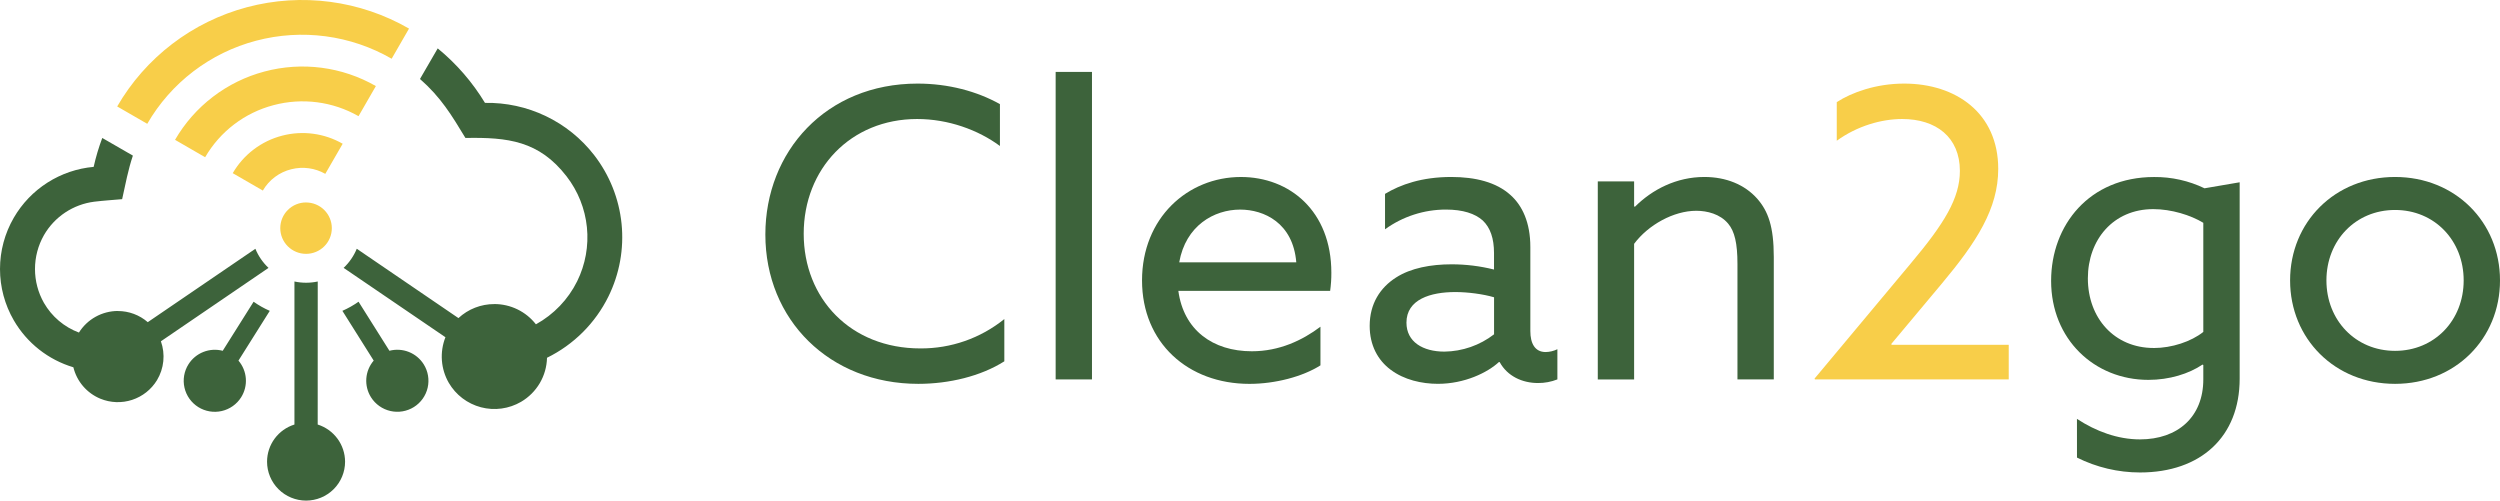 <svg xmlns="http://www.w3.org/2000/svg" width="839" height="168" viewBox="0 0 839 168" fill="none"><g clip-path="url(#clip0_501_4680)"><path d="M307.944 28.053C318.239 28.053 327.856 30.62 335.576 34.944V48.992C328.26 43.586 318.235 39.94 307.802 39.94C285.45 39.94 269.723 56.69 269.723 78.436C269.723 100.182 285.437 116.931 308.874 116.931C319.128 116.997 329.087 113.513 337.052 107.073V121.256C329.194 126.252 318.491 128.819 308.196 128.819C278.394 128.819 256.854 107.342 256.854 78.708C256.854 50.881 277.174 28.053 307.927 28.053" fill="#3D633B"></path><path d="M366.467 24.135H354.275V127.334H366.467V24.135Z" fill="#3D633B"></path><path d="M395.458 97.625C397.22 110.729 406.972 117.886 420.115 117.886C429.325 117.886 437.048 114.237 443.144 109.647V122.613C437.183 126.397 427.98 128.826 419.303 128.826C398.71 128.826 383.266 115.05 383.266 94.114C383.266 73.178 398.575 59.398 416.455 59.398C432.711 59.398 446.801 70.745 446.801 91.547C446.814 93.58 446.679 95.612 446.396 97.625H395.458ZM395.731 88.036H435.033C433.948 74.797 424.196 70.339 416.202 70.339C407.397 70.339 397.914 75.742 395.748 88.036" fill="#3D633B"></path><path d="M466.709 124.092C462.375 120.853 459.666 115.853 459.666 109.368C459.666 101.939 463.188 96.536 468.471 93.16C473.482 89.921 480.266 88.704 487.167 88.704C491.963 88.706 496.74 89.295 501.391 90.458V84.921C501.391 80.059 500.172 76.41 497.597 73.981C495.022 71.683 490.958 70.332 485.27 70.332C477.921 70.326 470.76 72.644 464.815 76.951V65.063C469.961 61.959 477.142 59.392 487.033 59.392C495.161 59.392 502.197 61.149 506.945 65.47C510.874 68.981 513.584 74.656 513.584 82.895V111.119C513.584 115.171 515.073 118.145 518.729 118.145C520.093 118.119 521.434 117.796 522.659 117.197V127.327C520.59 128.144 518.383 128.557 516.158 128.544C510.874 128.544 505.863 126.246 503.289 121.518H503.016C499.225 125.033 491.501 128.813 482.561 128.813C477.142 128.813 471.181 127.469 466.722 124.085M501.405 112.201V99.769C497.745 98.687 492.599 98.011 488.401 98.011C480.134 98.011 472.006 100.444 472.006 108.28C472.006 114.761 477.56 118.003 484.741 118.003C490.781 117.924 496.63 115.886 501.405 112.197" fill="#3D633B"></path><path d="M536.217 60.877H548.409V69.253L548.682 69.388C554.505 63.578 562.633 59.392 571.981 59.392C579.297 59.392 585.528 61.959 589.73 66.686C593.386 70.873 595.283 76.007 595.283 86.272V127.334H583.091V88.57C583.091 81.678 582.141 77.626 579.974 75.059C577.278 71.82 572.931 70.738 569.272 70.738C561.686 70.738 553.15 75.466 548.409 81.826V127.348H536.217V60.877Z" fill="#3D633B"></path><path d="M641.345 88.298C652.465 75.059 657.736 66.552 657.736 57.365C657.736 46.019 649.742 39.94 638.366 39.94C631.454 39.94 623.326 42.235 616.418 47.235V34.269C621.432 31.026 629.56 28.053 639.043 28.053C656.381 28.053 670.605 37.914 670.605 56.69C670.605 70.063 663.292 81.275 651.778 95.051L634.706 115.446L634.841 115.719H674.13V127.334H609.092L608.957 127.065L641.345 88.298Z" fill="#F8CE49"></path><path d="M697.026 140.572C703.395 144.759 710.711 147.46 718.162 147.46C730.896 147.46 739.429 139.897 739.429 127.334V122.488L739.159 122.354C734.553 125.459 728.039 127.485 721.006 127.485C702.853 127.485 688.355 113.843 688.355 94.258C688.355 75.482 701.228 59.408 722.903 59.408C728.764 59.354 734.559 60.649 739.837 63.191L751.631 61.175V127.092C751.631 146.539 738.627 158.561 718.172 158.561C710.833 158.555 703.597 156.845 697.036 153.565L697.026 140.572ZM722.768 116.797C728.864 116.797 735.365 114.636 739.429 111.394V74.776C735.23 72.21 728.726 70.183 722.63 70.183C709.218 70.183 700.686 80.448 700.686 93.418C700.686 106.791 709.626 116.783 722.768 116.783" fill="#3D633B"></path><path d="M803.778 59.392C823.964 59.392 839 74.512 839 94.107C839 113.703 823.964 128.819 803.778 128.819C783.593 128.819 768.557 113.699 768.557 94.107C768.557 74.515 783.593 59.392 803.778 59.392ZM803.778 117.745C817.055 117.745 826.808 107.48 826.808 94.107C826.808 80.734 817.055 70.466 803.778 70.466C790.501 70.466 780.749 80.734 780.749 94.107C780.749 107.48 790.521 117.745 803.778 117.745Z" fill="#3D633B"></path><path fill-rule="evenodd" clip-rule="evenodd" d="M34.147 119.65C34.147 121.076 34.715 122.443 35.727 123.451C36.738 124.46 38.109 125.026 39.539 125.026C40.969 125.026 42.34 124.46 43.352 123.451C44.363 122.443 44.931 121.076 44.931 119.65C44.931 118.224 44.363 116.857 43.352 115.849C42.34 114.84 40.969 114.274 39.539 114.274C38.118 114.304 36.764 114.88 35.76 115.882C34.755 116.884 34.177 118.234 34.147 119.65ZM114.899 104.308L125.413 121.017C123.967 122.704 123.1 124.807 122.937 127.02C122.774 129.232 123.324 131.439 124.506 133.318C125.978 135.656 128.32 137.315 131.018 137.931C133.716 138.548 136.549 138.072 138.895 136.608C141.24 135.14 142.905 132.804 143.524 130.113C144.142 127.423 143.664 124.597 142.195 122.257C141.012 120.377 139.258 118.923 137.189 118.107C135.119 117.29 132.842 117.154 130.69 117.718L120.328 101.254C118.628 102.458 116.809 103.483 114.899 104.315M90.538 104.315L80.028 121.024C81.473 122.711 82.34 124.814 82.503 127.027C82.666 129.239 82.117 131.446 80.934 133.325C79.462 135.663 77.119 137.323 74.421 137.94C71.722 138.557 68.888 138.08 66.542 136.615C64.197 135.146 62.533 132.81 61.915 130.119C61.297 127.429 61.776 124.603 63.246 122.264C64.428 120.385 66.181 118.931 68.25 118.115C70.319 117.298 72.595 117.161 74.747 117.725L85.109 101.261C86.809 102.464 88.628 103.49 90.538 104.322M39.549 104.382C43.239 104.376 46.807 105.703 49.591 108.118L85.706 83.49C86.699 85.919 88.203 88.107 90.117 89.907L53.999 114.536C54.759 116.675 55.035 118.954 54.807 121.212C54.579 123.469 53.853 125.648 52.681 127.593C50.778 130.717 47.818 133.059 44.335 134.198C40.852 135.338 37.075 135.198 33.686 133.806C31.449 132.883 29.463 131.447 27.888 129.614C26.314 127.781 25.195 125.604 24.624 123.259C16.186 120.741 9.032 115.102 4.627 107.497C1.596 102.264 0 96.328 0 90.285C0 84.243 1.596 78.306 4.627 73.074C7.395 68.294 11.275 64.247 15.94 61.276C20.605 58.305 25.918 56.496 31.431 56.002C32.165 52.704 33.132 49.463 34.322 46.301L44.597 52.225C43 56.929 42.07 61.969 40.991 66.838C37.905 67.113 34.713 67.315 31.647 67.688C28.151 68.128 24.805 69.372 21.872 71.32C18.94 73.269 16.501 75.869 14.747 78.917C12.777 82.383 11.742 86.299 11.742 90.284C11.742 94.268 12.777 98.184 14.747 101.65C17.38 106.233 21.535 109.756 26.494 111.609C27.876 109.4 29.798 107.577 32.08 106.31C34.361 105.043 36.928 104.374 39.539 104.365M171.974 119.667C171.974 121.271 171.335 122.809 170.197 123.943C169.06 125.078 167.517 125.715 165.908 125.715C164.299 125.715 162.757 125.078 161.619 123.943C160.481 122.809 159.842 121.271 159.842 119.667C159.842 118.063 160.481 116.524 161.619 115.39C162.757 114.256 164.299 113.619 165.908 113.619C167.51 113.642 169.039 114.287 170.171 115.416C171.304 116.545 171.95 118.07 171.974 119.667ZM165.908 102.04C168.599 102.039 171.255 102.651 173.672 103.83C176.089 105.008 178.205 106.722 179.856 108.841C185.844 105.54 190.676 100.493 193.706 94.376C196.468 88.763 197.598 82.491 196.968 76.271C196.339 70.05 193.975 64.13 190.144 59.18C180.911 47.249 170.397 46.036 156.2 46.301C151.549 38.614 147.943 32.633 140.944 26.507L146.899 16.239C153.189 21.392 158.552 27.577 162.757 34.528C169.812 34.397 176.801 35.913 183.163 38.957C189.525 42 195.085 46.485 199.398 52.053C204.563 58.724 207.75 66.705 208.598 75.09C209.445 83.475 207.919 91.929 204.193 99.493C199.789 108.434 192.54 115.669 183.576 120.067C183.508 123.066 182.673 125.999 181.149 128.587C179.625 131.174 177.463 133.33 174.869 134.851C172.856 136.023 170.631 136.788 168.321 137.102C166.011 137.416 163.662 137.272 161.408 136.679C159.154 136.086 157.04 135.055 155.186 133.646C153.333 132.237 151.776 130.477 150.606 128.467C149.282 126.164 148.494 123.595 148.3 120.948C148.106 118.301 148.512 115.645 149.487 113.175L115.32 89.897C117.232 88.097 118.736 85.91 119.731 83.483L153.854 106.754C157.12 103.723 161.419 102.042 165.881 102.05M107.364 154.947C107.364 156.178 106.873 157.359 106 158.23C105.126 159.101 103.942 159.59 102.707 159.59C101.472 159.59 100.287 159.101 99.414 158.23C98.54 157.359 98.05 156.178 98.05 154.947C98.05 154.337 98.17 153.733 98.404 153.17C98.638 152.607 98.981 152.095 99.414 151.664C99.846 151.234 100.36 150.892 100.925 150.659C101.49 150.426 102.095 150.306 102.707 150.307C103.932 150.335 105.1 150.833 105.967 151.697C106.835 152.561 107.335 153.725 107.364 154.947ZM106.619 142.471C109.277 143.312 111.6 144.972 113.251 147.213C114.902 149.454 115.798 152.159 115.809 154.94C115.809 158.404 114.429 161.726 111.972 164.175C109.516 166.624 106.184 168 102.71 168C99.239 167.997 95.91 166.619 93.457 164.17C91.003 161.721 89.625 158.402 89.625 154.94C89.625 152.157 90.516 149.446 92.169 147.203C93.822 144.96 96.15 143.302 98.815 142.471V94.47C101.391 95.024 104.056 95.024 106.633 94.47L106.619 142.471Z" fill="#3D633B"></path><path fill-rule="evenodd" clip-rule="evenodd" d="M39.33 35.727C44.042 27.587 50.318 20.455 57.799 14.738C65.28 9.021 73.819 4.831 82.926 2.409C101.279 -2.466 120.823 0.117 137.268 9.593L131.438 19.71C117.674 11.771 101.315 9.596 85.945 13.662C78.311 15.676 71.153 19.177 64.884 23.964C58.614 28.75 53.357 34.727 49.416 41.55L39.33 35.727ZM78.107 58.115C79.897 55.023 82.286 52.317 85.136 50.156C87.985 47.994 91.237 46.42 94.703 45.525C101.565 43.737 108.857 44.714 115.003 48.243L109.17 58.346C105.726 56.385 101.655 55.825 97.807 56.784C95.804 57.27 93.921 58.157 92.272 59.389C90.622 60.621 89.24 62.175 88.21 63.954L78.107 58.115ZM102.707 67.949C105.002 67.949 107.203 68.858 108.826 70.477C110.449 72.095 111.36 74.289 111.36 76.578C111.358 78.864 110.445 81.055 108.823 82.67C107.201 84.285 105.003 85.193 102.71 85.193C100.416 85.193 98.216 84.284 96.593 82.667C94.971 81.049 94.06 78.855 94.06 76.568C94.059 75.435 94.283 74.313 94.717 73.266C95.152 72.219 95.789 71.268 96.592 70.467C97.395 69.665 98.349 69.03 99.399 68.596C100.449 68.162 101.574 67.939 102.71 67.939M58.737 46.922L68.847 52.765C71.325 48.488 74.628 44.742 78.566 41.743C82.503 38.744 86.997 36.552 91.788 35.293C101.416 32.721 111.673 34.049 120.321 38.989L126.144 28.886C114.816 22.382 101.363 20.628 88.739 24.007C82.474 25.673 76.6 28.554 71.454 32.486C66.308 36.419 61.99 41.324 58.747 46.922" fill="#F8CE49"></path><path fill-rule="evenodd" clip-rule="evenodd" d="M29.25 120.211C29.25 122.842 30.298 125.366 32.165 127.227C34.031 129.087 36.562 130.133 39.201 130.133C40.508 130.133 41.803 129.877 43.01 129.378C44.218 128.88 45.315 128.149 46.24 127.228C47.164 126.306 47.898 125.212 48.398 124.008C48.898 122.804 49.156 121.514 49.156 120.211C49.156 117.578 48.107 115.054 46.24 113.192C44.373 111.331 41.841 110.285 39.201 110.285C36.562 110.286 34.031 111.332 32.164 113.193C30.298 115.055 29.25 117.579 29.25 120.211Z" fill="#3D633B"></path><path fill-rule="evenodd" clip-rule="evenodd" d="M92.353 154.943C92.353 156.246 92.61 157.536 93.11 158.741C93.61 159.945 94.343 161.039 95.267 161.961C96.191 162.882 97.288 163.614 98.496 164.112C99.703 164.611 100.998 164.868 102.305 164.868C103.612 164.868 104.907 164.612 106.115 164.113C107.323 163.615 108.42 162.884 109.345 161.962C110.269 161.04 111.002 159.946 111.502 158.741C112.002 157.537 112.26 156.246 112.259 154.943C112.259 153.639 112.002 152.349 111.501 151.145C111.001 149.941 110.268 148.847 109.343 147.925C108.419 147.004 107.322 146.273 106.114 145.775C104.906 145.276 103.612 145.02 102.305 145.021C99.665 145.021 97.134 146.066 95.268 147.927C93.402 149.787 92.353 152.311 92.353 154.943Z" fill="#3D633B"></path><path fill-rule="evenodd" clip-rule="evenodd" d="M155.26 119.616C155.259 120.92 155.516 122.21 156.015 123.415C156.515 124.62 157.248 125.714 158.172 126.636C159.096 127.558 160.193 128.29 161.401 128.789C162.609 129.288 163.904 129.545 165.211 129.545C166.518 129.545 167.812 129.289 169.02 128.79C170.228 128.292 171.325 127.561 172.25 126.64C173.174 125.718 173.907 124.624 174.408 123.42C174.908 122.216 175.165 120.926 175.165 119.623C175.166 118.319 174.909 117.028 174.409 115.824C173.908 114.619 173.175 113.525 172.251 112.603C171.326 111.682 170.229 110.951 169.021 110.452C167.813 109.953 166.518 109.697 165.211 109.697C163.904 109.697 162.61 109.954 161.402 110.453C160.194 110.952 159.097 111.683 158.173 112.605C157.249 113.526 156.516 114.62 156.016 115.825C155.516 117.029 155.259 118.319 155.26 119.623" fill="#3D633B"></path></g><defs><clipPath id="clip0_501_4680"><rect width="839" height="168" fill="white"></rect></clipPath></defs></svg>